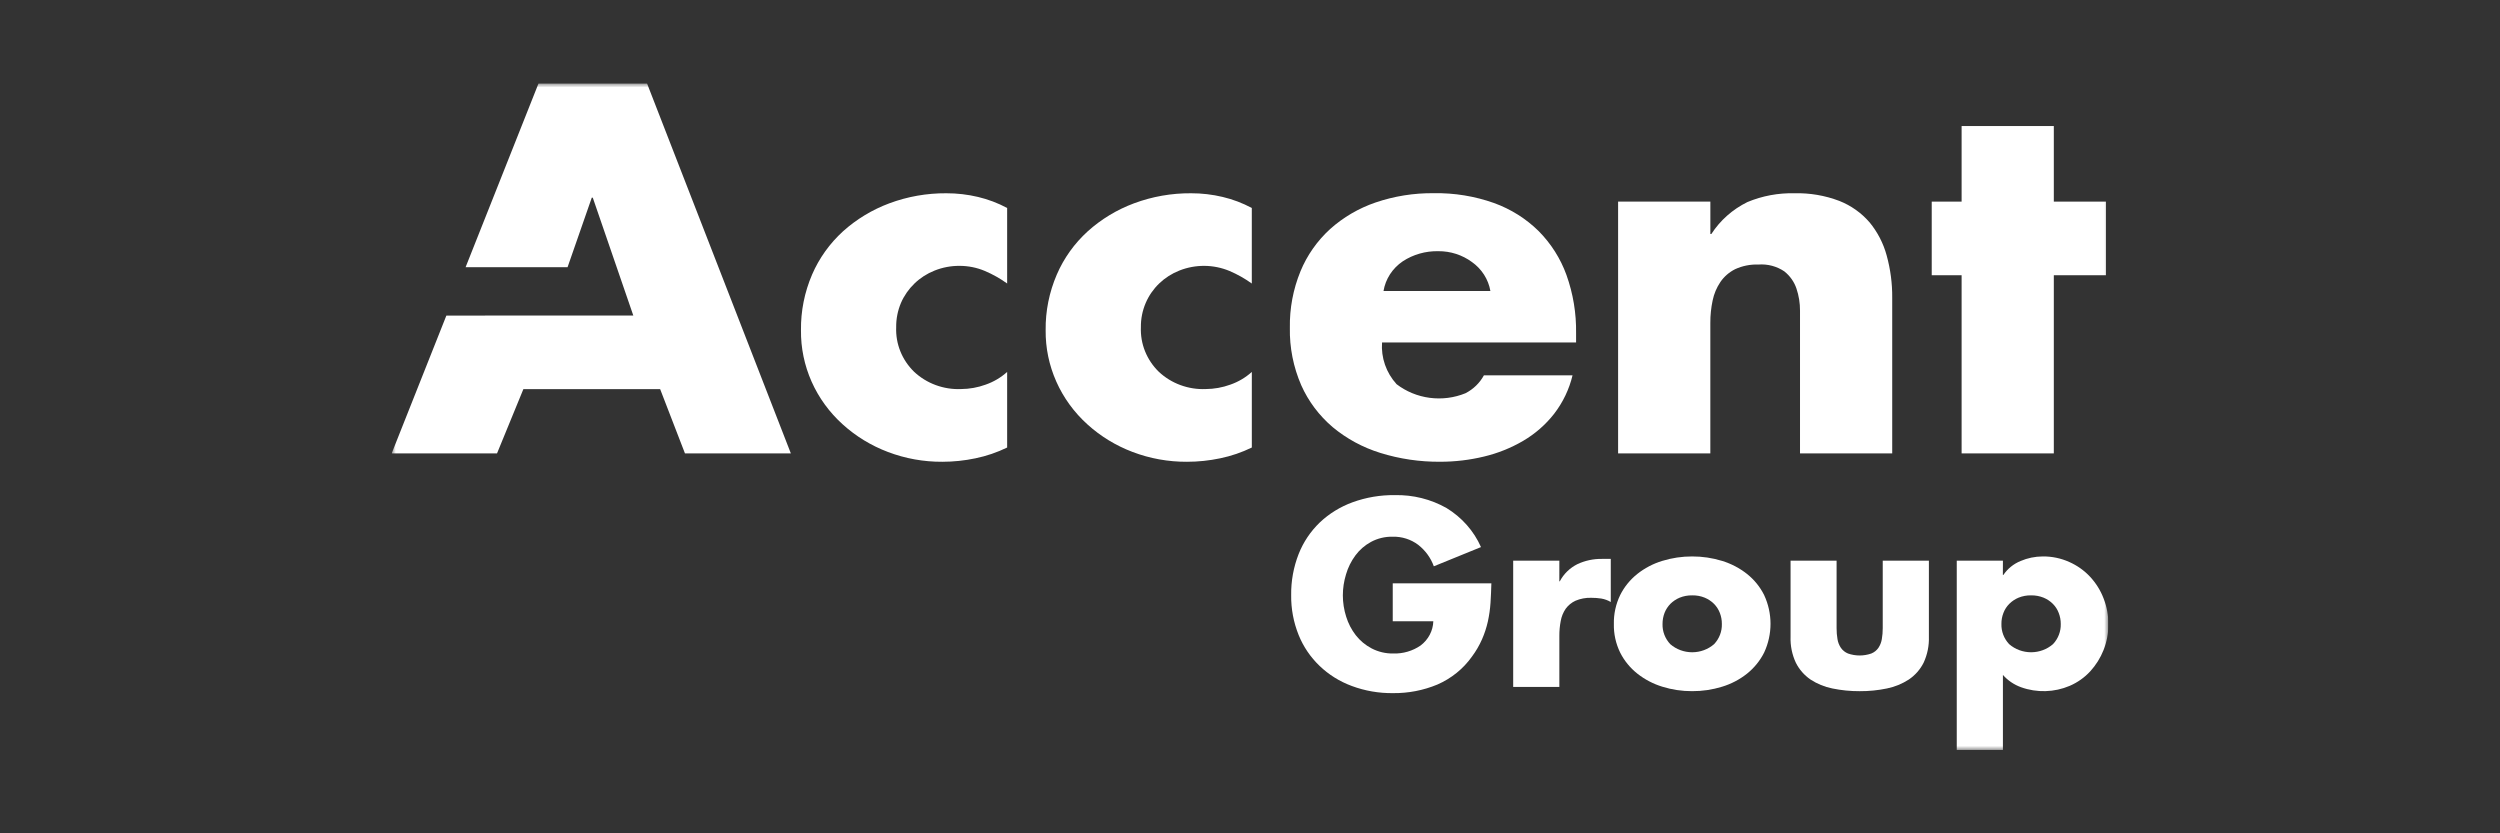 <?xml version="1.0" encoding="utf-8"?>
<svg xmlns="http://www.w3.org/2000/svg" width="300" height="100" viewBox="0 0 300 100" fill="none">
<rect x="0" y="0" width="300" height="100" fill="#333333" stroke="none"/>
<g clip-path="url(#clip0_5472_184)">
<mask id="mask0_5472_184" style="mask-type:luminance" maskUnits="userSpaceOnUse" x="47" y="10" width="206" height="80">
<path d="M253 10H47V90H253V10Z" fill="white"/>
</mask>
<g mask="url(#mask0_5472_184)">
<path d="M64.627 10L55.871 32.065H68.107L71.012 23.723H71.134L75.996 37.861L53.564 37.87L47 54.407H59.643L62.805 46.696H79.218L82.195 54.407H94.902L77.639 10H64.627Z" fill="white"/>
<path d="M113.566 23.192C111.228 23.175 108.907 23.584 106.726 24.396C104.666 25.164 102.777 26.305 101.161 27.758C99.562 29.217 98.299 30.984 97.452 32.944C96.542 35.061 96.088 37.335 96.117 39.627C96.092 41.745 96.526 43.845 97.39 45.792C98.254 47.739 99.53 49.49 101.135 50.934C102.705 52.357 104.542 53.477 106.547 54.235C108.626 55.026 110.842 55.426 113.077 55.413C114.416 55.413 115.751 55.273 117.059 54.997C118.377 54.724 119.654 54.289 120.858 53.703V44.63C120.113 45.304 119.234 45.824 118.273 46.158C117.331 46.501 116.333 46.68 115.326 46.687C114.293 46.729 113.261 46.567 112.294 46.212C111.327 45.857 110.445 45.316 109.701 44.622C108.979 43.92 108.414 43.082 108.043 42.16C107.672 41.238 107.501 40.252 107.542 39.264C107.53 38.265 107.726 37.273 108.117 36.348C108.493 35.479 109.043 34.689 109.734 34.024C110.427 33.352 111.253 32.822 112.162 32.464C113.108 32.087 114.122 31.896 115.146 31.903C116.191 31.902 117.226 32.11 118.184 32.515C119.131 32.918 120.028 33.423 120.858 34.021V24.957C119.758 24.368 118.581 23.923 117.36 23.632C116.117 23.337 114.841 23.19 113.561 23.192" fill="white"/>
<path d="M142.929 23.192C140.59 23.175 138.269 23.584 136.087 24.396C134.028 25.163 132.141 26.305 130.528 27.758C128.927 29.215 127.662 30.982 126.818 32.944C125.906 35.061 125.449 37.335 125.478 39.627C125.456 41.745 125.891 43.844 126.756 45.791C127.62 47.737 128.895 49.489 130.498 50.934C132.068 52.356 133.904 53.476 135.908 54.235C137.987 55.026 140.204 55.426 142.439 55.413C143.778 55.413 145.113 55.273 146.421 54.997C147.739 54.724 149.016 54.289 150.219 53.703V44.63C149.475 45.304 148.596 45.824 147.636 46.158C146.694 46.501 145.696 46.68 144.689 46.687C143.656 46.729 142.624 46.567 141.658 46.212C140.691 45.858 139.809 45.316 139.066 44.622C138.343 43.92 137.779 43.082 137.408 42.16C137.036 41.238 136.866 40.252 136.907 39.264C136.894 38.264 137.091 37.272 137.488 36.348C137.862 35.475 138.412 34.682 139.105 34.015C139.799 33.348 140.624 32.821 141.53 32.464C142.486 32.085 143.51 31.895 144.543 31.904C145.576 31.913 146.596 32.122 147.544 32.518C148.491 32.921 149.387 33.427 150.216 34.024V24.957C149.117 24.368 147.942 23.923 146.721 23.633C145.478 23.337 144.203 23.189 142.923 23.192" fill="white"/>
<path d="M184.632 27.724C183.125 26.24 181.3 25.092 179.284 24.363C176.969 23.54 174.515 23.14 172.049 23.183C169.667 23.157 167.299 23.536 165.053 24.303C163.037 24.996 161.187 26.078 159.618 27.483C158.065 28.902 156.851 30.631 156.06 32.548C155.176 34.708 154.743 37.015 154.784 39.337C154.738 41.702 155.202 44.05 156.149 46.231C157.006 48.154 158.294 49.87 159.92 51.255C161.591 52.646 163.535 53.699 165.636 54.349C167.962 55.073 170.393 55.431 172.837 55.41C174.601 55.41 176.357 55.202 178.068 54.789C179.727 54.394 181.315 53.758 182.777 52.904C184.214 52.06 185.474 50.961 186.488 49.665C187.551 48.288 188.305 46.714 188.704 45.041H178.068C177.571 45.957 176.799 46.706 175.852 47.191C174.5 47.742 173.019 47.931 171.565 47.739C170.111 47.547 168.737 46.981 167.587 46.1C166.969 45.418 166.496 44.625 166.198 43.766C165.899 42.907 165.779 42 165.846 41.096H189.13V39.976C189.167 37.603 188.777 35.241 187.976 32.998C187.265 31.029 186.125 29.231 184.632 27.724ZM166.022 34.917C166.141 34.203 166.408 33.52 166.805 32.907C167.204 32.295 167.725 31.766 168.339 31.352C169.592 30.534 171.077 30.112 172.589 30.143C174.048 30.13 175.47 30.587 176.631 31.442C177.811 32.277 178.606 33.524 178.847 34.917H166.022Z" fill="white"/>
<path d="M224.334 26.667C223.362 25.542 222.12 24.663 220.716 24.108C219.004 23.457 217.174 23.145 215.335 23.191C213.393 23.145 211.465 23.506 209.683 24.25C207.909 25.124 206.416 26.448 205.363 28.079H205.243V24.192H194.172V54.407H205.24V38.741C205.236 37.841 205.329 36.943 205.515 36.061C205.677 35.265 205.996 34.506 206.456 33.827C206.901 33.182 207.509 32.656 208.222 32.299C209.093 31.899 210.051 31.709 211.015 31.744C212.116 31.663 213.212 31.952 214.116 32.563C214.797 33.103 215.303 33.819 215.575 34.628C215.863 35.484 216.007 36.379 216.001 37.279V54.407H227.066V35.736C227.081 34.016 226.856 32.303 226.396 30.641C226.003 29.194 225.303 27.841 224.339 26.669" fill="white"/>
<path d="M252.721 24.194V33.028H246.458V54.408H235.393V33.028H231.807V24.194H235.393V15.125H246.458V24.194H252.721Z" fill="white"/>
<path d="M178.965 69.996C178.946 70.802 178.908 71.582 178.861 72.347C178.81 73.097 178.704 73.843 178.544 74.578C178.38 75.311 178.145 76.027 177.843 76.717C177.519 77.454 177.111 78.153 176.626 78.802C175.59 80.259 174.161 81.415 172.493 82.143C170.812 82.844 168.997 83.195 167.166 83.176C165.472 83.197 163.79 82.905 162.21 82.316C160.765 81.783 159.451 80.964 158.354 79.911C157.256 78.859 156.399 77.596 155.838 76.204C155.224 74.677 154.919 73.051 154.941 71.414C154.918 69.73 155.222 68.056 155.838 66.48C156.396 65.061 157.259 63.773 158.37 62.7C159.496 61.634 160.839 60.807 162.315 60.27C163.933 59.682 165.651 59.392 167.379 59.415C169.556 59.365 171.705 59.902 173.584 60.964C175.422 62.085 176.864 63.72 177.718 65.65L172.059 67.956C171.696 66.948 171.049 66.058 170.192 65.385C169.312 64.72 168.219 64.373 167.102 64.405C166.199 64.389 165.307 64.605 164.518 65.03C163.778 65.432 163.139 65.987 162.647 66.654C162.141 67.34 161.761 68.105 161.525 68.916C161.272 69.735 161.143 70.585 161.142 71.44C161.142 72.307 161.276 73.169 161.539 73.998C161.785 74.801 162.176 75.556 162.694 76.228C163.203 76.88 163.851 77.419 164.594 77.808C165.391 78.224 166.285 78.435 167.191 78.42C168.364 78.456 169.517 78.119 170.472 77.46C170.932 77.112 171.307 76.672 171.571 76.169C171.835 75.666 171.981 75.113 171.999 74.549H167.129V69.996" fill="white"/>
<path d="M187.119 69.757H187.177C187.637 68.878 188.371 68.16 189.276 67.704C190.194 67.271 191.204 67.053 192.226 67.068H193.293V72.242C192.944 72.036 192.558 71.894 192.155 71.825C191.756 71.764 191.352 71.735 190.949 71.736C190.296 71.715 189.647 71.837 189.05 72.092C188.582 72.311 188.181 72.642 187.881 73.052C187.583 73.492 187.381 73.987 187.289 74.506C187.173 75.104 187.117 75.711 187.122 76.32V82.432H181.582V67.279H187.122" fill="white"/>
<path d="M203.058 66.773C204.276 66.769 205.488 66.949 206.649 67.307C207.741 67.641 208.756 68.173 209.642 68.874C210.51 69.566 211.213 70.432 211.699 71.412C212.202 72.496 212.462 73.67 212.462 74.858C212.462 76.046 212.202 77.22 211.699 78.303C211.209 79.281 210.508 80.146 209.642 80.84C208.758 81.543 207.742 82.075 206.649 82.406C205.488 82.765 204.276 82.945 203.058 82.939C201.845 82.945 200.638 82.765 199.484 82.406C198.392 82.071 197.375 81.54 196.488 80.84C195.617 80.151 194.911 79.289 194.419 78.311C193.896 77.236 193.637 76.059 193.664 74.872C193.639 73.678 193.897 72.495 194.419 71.412C194.906 70.432 195.608 69.567 196.477 68.874C197.361 68.172 198.377 67.64 199.47 67.307C200.63 66.949 201.84 66.769 203.058 66.773ZM203.059 71.443C202.543 71.434 202.03 71.529 201.554 71.723C201.139 71.898 200.763 72.149 200.446 72.462C200.142 72.775 199.904 73.141 199.747 73.542C199.584 73.968 199.502 74.418 199.504 74.872C199.476 75.765 199.808 76.634 200.43 77.297C201.153 77.924 202.09 78.272 203.062 78.272C204.033 78.272 204.971 77.924 205.693 77.297C206.317 76.635 206.651 75.766 206.623 74.872C206.628 74.418 206.545 73.967 206.378 73.542C206.224 73.141 205.987 72.773 205.682 72.462C205.365 72.15 204.989 71.898 204.574 71.723C204.098 71.528 203.585 71.433 203.069 71.443" fill="white"/>
<path d="M220.391 67.279V75.377C220.388 75.818 220.424 76.258 220.497 76.693C220.555 77.067 220.695 77.426 220.909 77.743C221.119 78.045 221.416 78.282 221.764 78.423C222.665 78.736 223.652 78.736 224.554 78.423C224.902 78.282 225.199 78.046 225.409 77.743C225.62 77.424 225.76 77.067 225.82 76.693C225.895 76.258 225.93 75.818 225.928 75.377V67.279H231.467V76.407C231.503 77.48 231.287 78.546 230.834 79.526C230.431 80.329 229.823 81.021 229.068 81.537C228.27 82.055 227.377 82.421 226.436 82.615C225.362 82.839 224.266 82.948 223.167 82.941C222.063 82.947 220.961 82.838 219.88 82.615C218.939 82.425 218.046 82.059 217.251 81.537C216.502 81.019 215.9 80.328 215.501 79.526C215.046 78.547 214.829 77.48 214.868 76.407V67.279H220.391Z" fill="white"/>
<path d="M240.344 68.992H240.407C240.905 68.25 241.622 67.669 242.465 67.323C243.302 66.963 244.208 66.776 245.125 66.773C246.229 66.761 247.32 66.989 248.319 67.441C249.266 67.861 250.114 68.464 250.81 69.212C251.514 69.968 252.062 70.846 252.426 71.799C252.815 72.79 253.011 73.842 253.006 74.902C253.015 75.963 252.818 77.015 252.426 78.006C252.057 78.943 251.515 79.808 250.828 80.56C250.145 81.302 249.306 81.895 248.368 82.301C246.518 83.09 244.421 83.15 242.525 82.467C241.681 82.162 240.933 81.654 240.35 80.991V90.006H234.811V67.279H240.35L240.344 68.992ZM243.726 71.443C243.21 71.433 242.698 71.529 242.223 71.722C241.806 71.896 241.43 72.148 241.115 72.462C240.806 72.771 240.568 73.139 240.415 73.542C240.248 73.967 240.165 74.418 240.171 74.872C240.143 75.765 240.475 76.635 241.097 77.296C241.819 77.924 242.757 78.271 243.729 78.271C244.7 78.271 245.638 77.924 246.36 77.296C246.984 76.635 247.317 75.766 247.291 74.872C247.294 74.418 247.21 73.967 247.042 73.542C246.89 73.139 246.652 72.771 246.344 72.462C246.029 72.147 245.652 71.896 245.236 71.722C244.759 71.529 244.246 71.434 243.729 71.443" fill="white"/>
</g>
</g>
<defs>
<clipPath id="clip0_5472_184">
<rect width="206" height="80" fill="white" transform="translate(47 10)"/>
</clipPath>
</defs>
</svg>